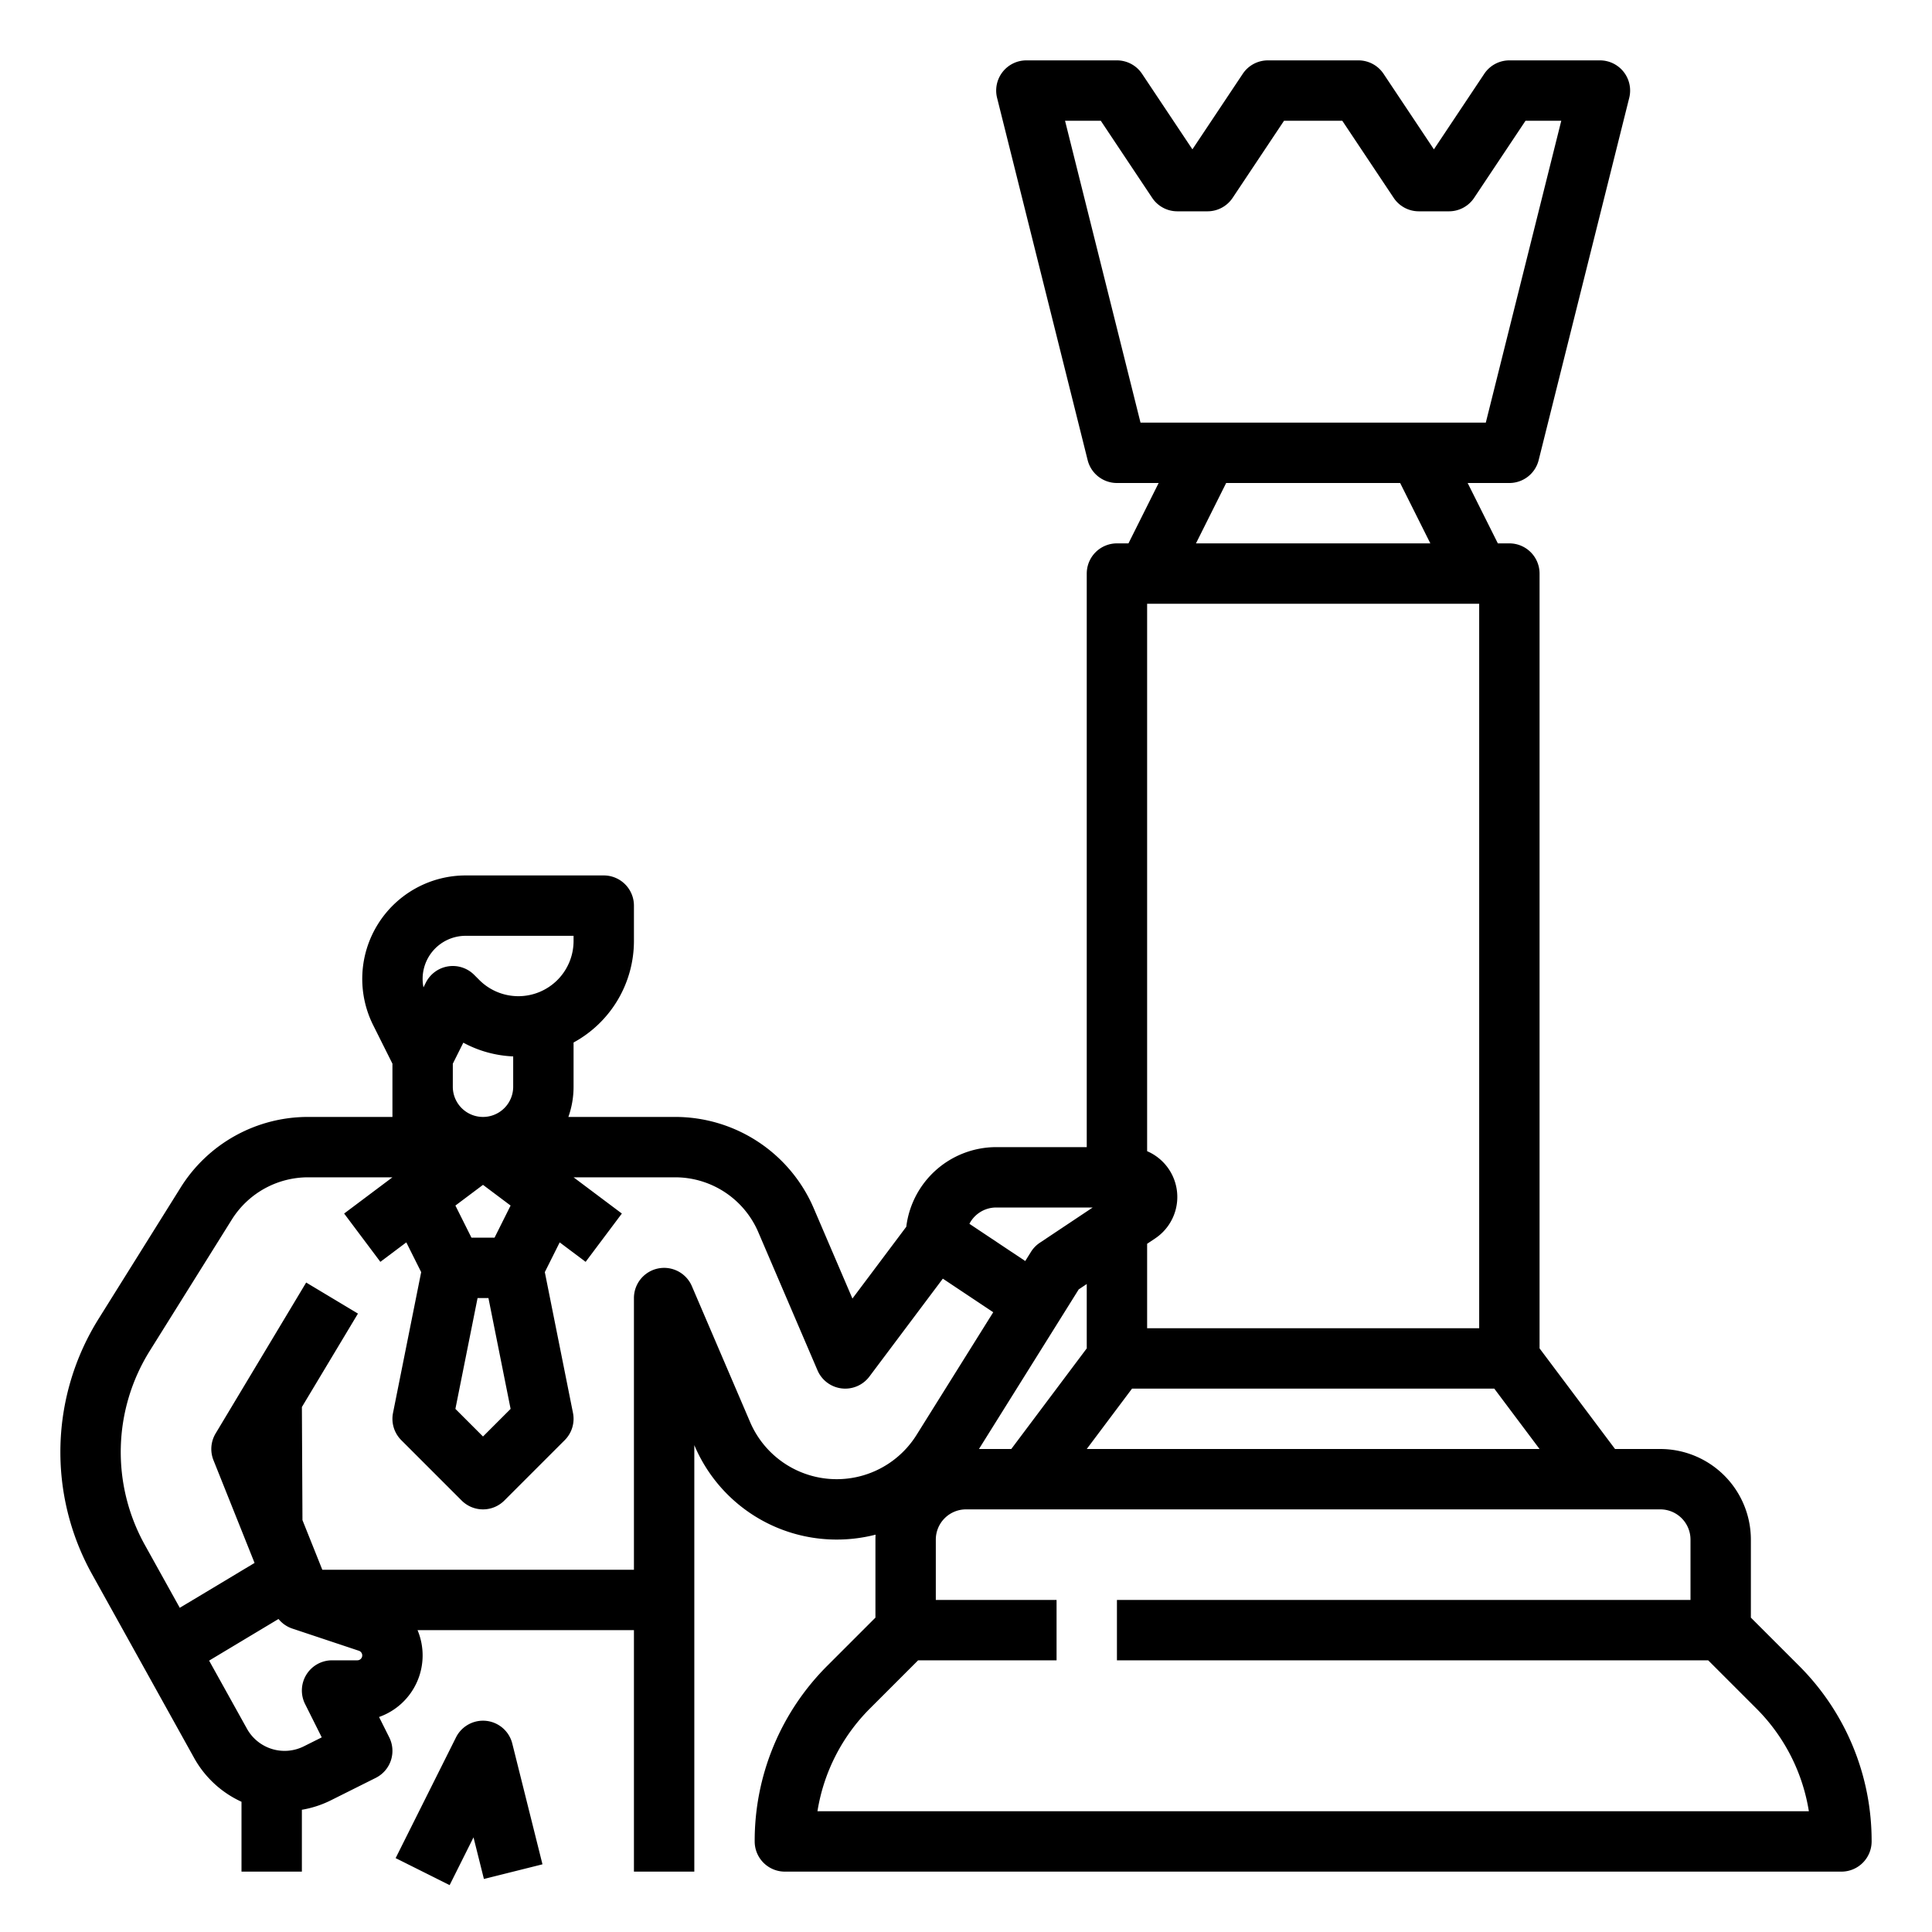 <?xml version="1.0" encoding="UTF-8" standalone="no"?>
<svg
   xmlns:dc="http://purl.org/dc/elements/1.1/"
   xmlns:cc="http://creativecommons.org/ns#"
   xmlns:rdf="http://www.w3.org/1999/02/22-rdf-syntax-ns#"
   xmlns:svg="http://www.w3.org/2000/svg"
   xmlns="http://www.w3.org/2000/svg"
   xmlns:sodipodi="http://sodipodi.sourceforge.net/DTD/sodipodi-0.dtd"
   xmlns:inkscape="http://www.inkscape.org/namespaces/inkscape"
   id="outline"
   viewBox="0 0 512 512"
   width="512"
   height="512"
   version="1.1"
   sodipodi:docname="strategy.svg"
   inkscape:version="0.92.4 (5da689c313, 2019-01-14)">
  <defs
     id="defs9" />
  <sodipodi:namedview
     pagecolor="#ffffff"
     bordercolor="#666666"
     borderopacity="1"
     objecttolerance="10"
     gridtolerance="10"
     guidetolerance="10"
     inkscape:pageopacity="0"
     inkscape:pageshadow="2"
     inkscape:window-width="1920"
     inkscape:window-height="1027"
     id="namedview7"
     showgrid="false"
     inkscape:zoom="0.4609375"
     inkscape:cx="256"
     inkscape:cy="256"
     inkscape:window-x="-8"
     inkscape:window-y="-8"
     inkscape:window-maximized="1"
     inkscape:current-layer="outline" />
  <path
     d="M128.873,456.048a8.011,8.011,0,0,0-8.028,4.374l-16,32,14.311,7.156,6.329-12.657,2.755,11.02,15.521-3.881-8-32A7.998,7.998,0,0,0,128.873,456.048Z"
     id="path2" />
  <path
     d="M476.687,441.372,464,428.687V408a24.027,24.027,0,0,0-24-24H428L408,357.333V152a8,8,0,0,0-8-8h-3.056l-8-16H400a7.999,7.999,0,0,0,7.761-6.06l24-96A8,8,0,0,0,424,16H400a7.999,7.999,0,0,0-6.656,3.562L380,39.578,366.656,19.562A7.999,7.999,0,0,0,360,16H336a7.999,7.999,0,0,0-6.656,3.562L316,39.578,302.656,19.562A7.999,7.999,0,0,0,296,16H272a8,8,0,0,0-7.761,9.94l24,96A7.999,7.999,0,0,0,296,128h11.056l-8,16H296a8,8,0,0,0-8,8V304H264a24.035,24.035,0,0,0-23.826,21.102l-14.271,19.028L215.665,320.243A39.954,39.954,0,0,0,178.899,296H150.624A23.881,23.881,0,0,0,152,288V276.275a30.653,30.653,0,0,0,16-26.902V240a8,8,0,0,0-8-8H123.416a27.417,27.417,0,0,0-24.521,39.678L104,281.889V296H81.736a39.774,39.774,0,0,0-33.921,18.8L26.126,349.504a66.617,66.617,0,0,0-1.743,67.658L51.461,465.904A27.395,27.395,0,0,0,64,477.489V496H80V479.607a27.507,27.507,0,0,0,7.676-2.5l11.902-5.951a8.001,8.001,0,0,0,3.577-10.733l-2.702-5.404A17.306,17.306,0,0,0,110.651,432H168v64h16V382.975l.086.201A40.912,40.912,0,0,0,221.732,408a41.346,41.346,0,0,0,10.304-1.299C232.013,407.131,232,407.564,232,408v20.687l-12.687,12.686A65.514,65.514,0,0,0,200,488a8,8,0,0,0,8,8H488a8,8,0,0,0,8-8A65.514,65.514,0,0,0,476.687,441.372ZM408,384H288l12-16h96ZM285.871,341.701,288,340.282V357.333L268,384h-8.565ZM392,160V352H304V329.615l2.119-1.413A13.208,13.208,0,0,0,304,305.075V160ZM282.246,32h9.473l13.625,20.438A7.999,7.999,0,0,0,312,56h8a7.999,7.999,0,0,0,6.656-3.562L340.281,32h15.438l13.625,20.438A7.999,7.999,0,0,0,376,56h8a7.999,7.999,0,0,0,6.656-3.562L404.281,32h9.473l-20,80H302.246Zm42.698,96h46.111l8,16H316.944ZM264,320h25.578l-14.016,9.344a7.991,7.991,0,0,0-2.347,2.416l-1.516,2.426-14.796-9.864A8.004,8.004,0,0,1,264,320ZM135.315,373.371,128,380.687l-7.315-7.315L126.559,344h2.883ZM131.056,328h-6.111l-4.258-8.515L128,314l7.313,5.485ZM120,288v-6.111l2.785-5.569A30.398,30.398,0,0,0,136,279.958V288a8,8,0,0,1-16,0Zm3.416-40H152v1.373a14.627,14.627,0,0,1-24.97,10.343l-1.373-1.373a8.001,8.001,0,0,0-12.812,2.079l-.62,1.24A11.409,11.409,0,0,1,123.416,248ZM94.702,440H88a8,8,0,0,0-7.155,11.578l4.422,8.844-4.748,2.374a11.406,11.406,0,0,1-15.071-4.662l-10.03-18.054,18.386-11.032a7.99,7.99,0,0,0,3.666,2.542L95.112,437.471A1.298,1.298,0,0,1,94.702,440Zm104.091-63.127-15.439-36.024A8,8,0,0,0,168,344v72H85.416l-5.261-13.153-.15-29.972,14.856-24.759-13.721-8.232-24,40a8,8,0,0,0-.567,7.087l10.889,27.223L47.642,426.084l-9.273-16.692a50.617,50.617,0,0,1,1.325-51.408l21.689-34.704A23.862,23.862,0,0,1,81.736,312h22.263L91.2,321.6l9.6,12.801,6.877-5.158,3.94,7.88-7.462,37.308a8.004,8.004,0,0,0,2.188,7.227l16,16a8.002,8.002,0,0,0,11.314,0l16-16a8.004,8.004,0,0,0,2.188-7.227l-7.462-37.308,3.94-7.88,6.877,5.158,9.6-12.801L152,312h26.899a23.972,23.972,0,0,1,22.059,14.546l15.688,36.605a8,8,0,0,0,13.754,1.648l19.459-25.945,13.357,8.904-20.319,32.511a24.958,24.958,0,0,1-44.104-3.396ZM216.633,480a49.571,49.571,0,0,1,13.995-27.313L243.314,440H280V424H248V408a8.009,8.009,0,0,1,8-8H440a8.009,8.009,0,0,1,8,8v16H296v16H452.686l12.687,12.687A49.571,49.571,0,0,1,479.367,480Z"
     id="path4" />
</svg>
